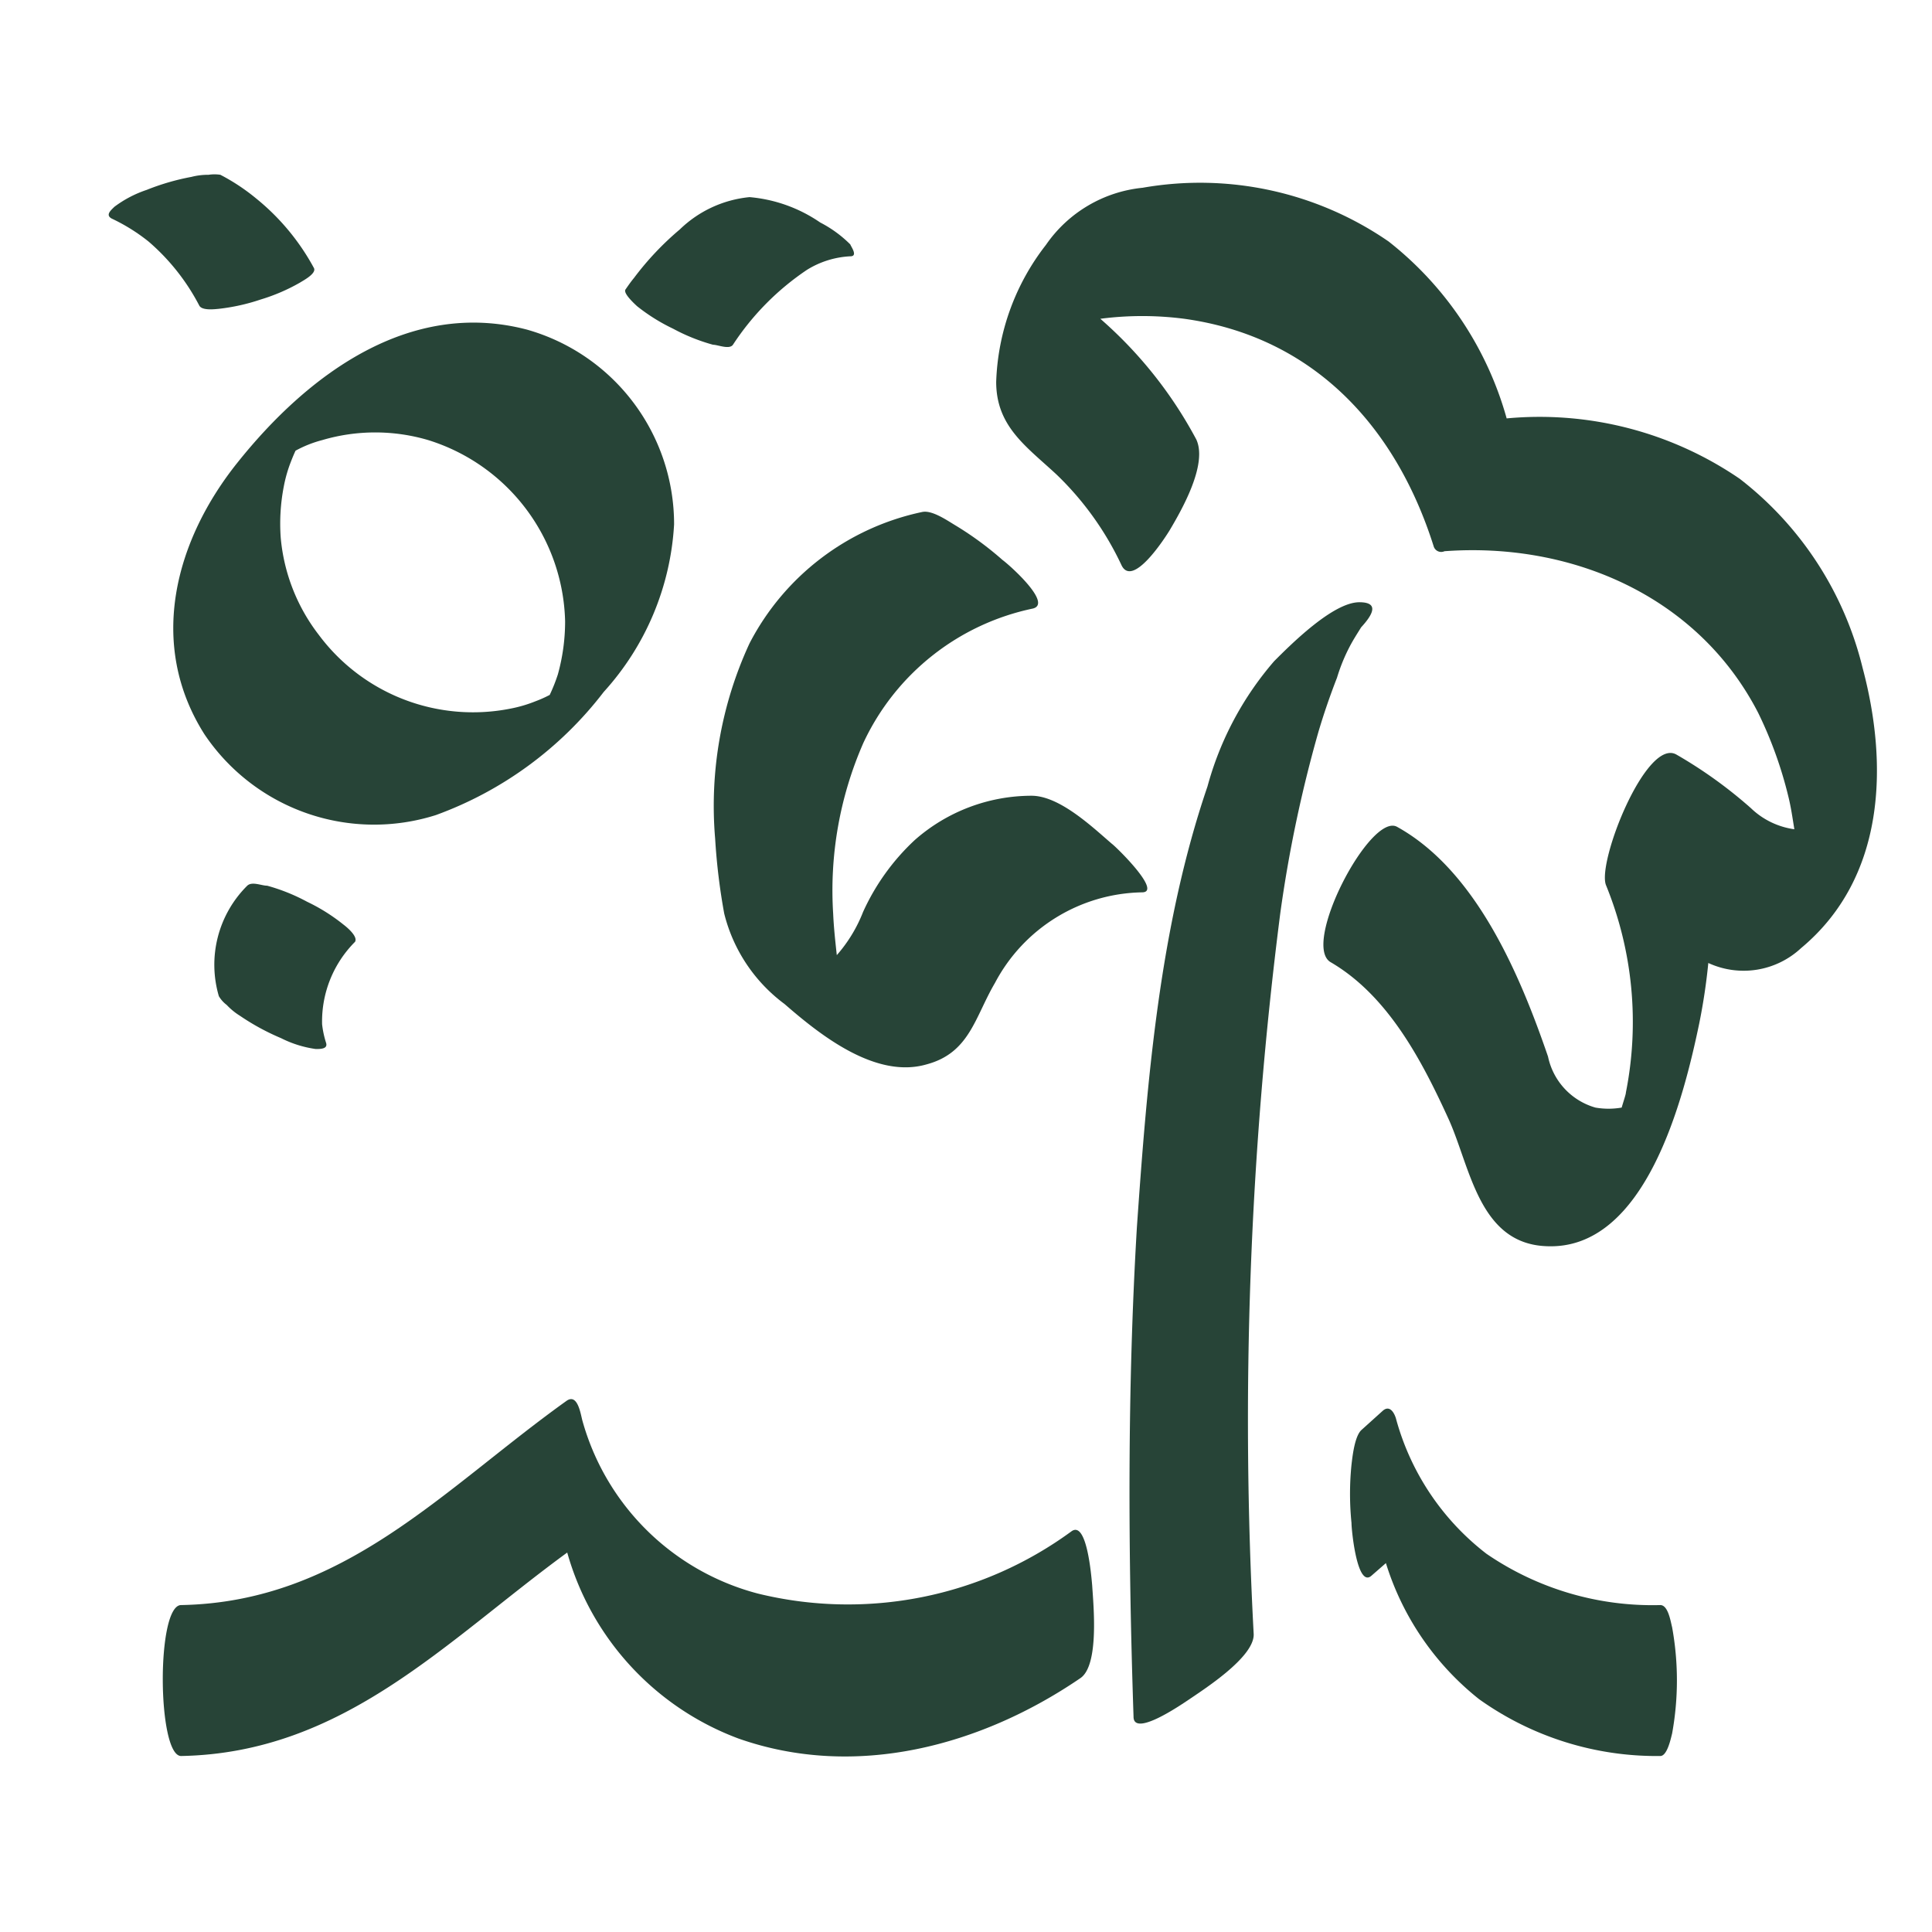 <?xml version="1.0" encoding="utf-8"?>
<svg xmlns="http://www.w3.org/2000/svg" viewBox="0 0 64 64">
  <defs>
    <style>.cls-1{fill:none;}.cls-2{fill:#274437;}</style>
  </defs>
  <title>immersion</title>
  <g data-name="Calque 2" id="Calque_2">
    <g data-name="Calque 1" id="Calque_1-2">
      <rect class="cls-1" height="64" width="64"/>
      <path class="cls-2" d="M24.83,21.31a12.82,12.82,0,0,0-1.14,6.47,20.72,20.72,0,0,0,.3,2.48,5.33,5.33,0,0,0,2,3c1.15,1,3,2.49,4.7,2,1.43-.38,1.6-1.56,2.27-2.7a5.62,5.62,0,0,1,4.87-3c.69,0-.87-1.52-1-1.61-.64-.55-1.73-1.59-2.66-1.59a5.86,5.86,0,0,0-3.87,1.47,7.45,7.45,0,0,0-1.71,2.38,4.81,4.81,0,0,1-.87,1.43c-.05-.46-.1-.91-.12-1.37a12.17,12.17,0,0,1,1-5.66,8,8,0,0,1,5.61-4.45c.68-.16-.79-1.46-1-1.61a10.85,10.85,0,0,0-1.55-1.14c-.27-.16-.78-.52-1.11-.45A8.39,8.39,0,0,0,24.83,21.31Z"/>
      <path class="cls-2" d="M61.7,22.12a11.3,11.3,0,0,0-4.07-6.26,11.74,11.74,0,0,0-7.72-2A11.31,11.31,0,0,0,46,8a11,11,0,0,0-8.15-1.78,4.42,4.42,0,0,0-3.2,1.89A7.79,7.79,0,0,0,33,12.65C33,14.13,34,14.79,35,15.72a10.12,10.12,0,0,1,2.15,3c.37.78,1.46-.93,1.6-1.16.39-.66,1.26-2.17.88-3a14.09,14.09,0,0,0-3.18-4,10.78,10.78,0,0,1,2.78,0c4.26.59,7,3.55,8.26,7.53a.26.26,0,0,0,.36.17c4.22-.31,8.4,1.49,10.39,5.35a13.56,13.56,0,0,1,1,2.77c.09.36.14.72.2,1.09A2.58,2.58,0,0,1,58,26.77,15,15,0,0,0,55.54,25c-1-.59-2.64,3.56-2.34,4.32a12,12,0,0,1,.66,6.87c0,.06-.07.26-.14.5a2.53,2.53,0,0,1-.87,0A2.23,2.23,0,0,1,51.28,35c-.93-2.71-2.38-6.16-5-7.61-.89-.49-3.2,3.94-2.19,4.49C46,33,47.12,35.17,48,37.1c.71,1.59,1,4.07,3.19,4.18,3.33.19,4.59-4.93,5.1-7.38a19.9,19.9,0,0,0,.3-2,2.79,2.79,0,0,0,3.07-.49C62.46,29.08,62.56,25.34,61.7,22.12Z"/>
      <path class="cls-2" d="M35.49,50.73a12.53,12.53,0,0,1-10.38,2.06,8.19,8.19,0,0,1-5.82-5.74c-.06-.23-.16-.91-.53-.64C14.68,49.33,11.39,53.07,6,53.17c-.83,0-.79,5,0,5,5.38-.1,8.75-3.79,12.79-6.74a9.25,9.25,0,0,0,5.67,6.16c3.89,1.37,8.05.24,11.33-2,.63-.43.43-2.43.39-3.07C36.15,52.18,36,50.35,35.49,50.73Z"/>
      <path class="cls-2" d="M55,53.17a9.72,9.72,0,0,1-5.76-1.7,8.44,8.44,0,0,1-3-4.49c-.07-.22-.22-.43-.43-.25l-.71.64c-.23.21-.3.9-.33,1.15a9.58,9.58,0,0,0,0,1.93c0,.24.19,2.19.67,1.74l.47-.41A9.24,9.24,0,0,0,49,56.29a10.12,10.12,0,0,0,6,1.88c.24,0,.36-.64.39-.74a9.82,9.82,0,0,0,0-3.53C55.34,53.71,55.26,53.17,55,53.17Z"/>
      <path class="cls-2" d="M44.72,21.4c.11-.21.24-.41.37-.62.35-.38.64-.83-.06-.83-.87,0-2.26,1.39-2.82,1.95A10.57,10.57,0,0,0,40,26.05c-1.59,4.66-2,9.74-2.34,14.62-.32,5.39-.29,10.8-.11,16.2,0,.69,1.59-.41,1.79-.54.51-.35,2.22-1.43,2.19-2.2a132.2,132.2,0,0,1,.88-23.87,43.67,43.67,0,0,1,1.26-6c.18-.61.39-1.22.62-1.81A5.88,5.88,0,0,1,44.72,21.4Z"/>
      <path class="cls-2" d="M7.87,15.32c-2.06,2.57-3,6-1.1,9A6.77,6.77,0,0,0,14.44,27,12.3,12.3,0,0,0,20,22.92a9,9,0,0,0,2.33-5.55,6.7,6.7,0,0,0-4.87-6.45C13.54,9.89,10.17,12.44,7.87,15.32Zm10.18,8.07h0l-.06.07ZM10,14.61h0c.12-.12,0,0,0,0ZM9.4,16.12a4.64,4.64,0,0,1,.2-.73c.06-.16.12-.31.19-.46a3.84,3.84,0,0,1,.88-.35,6.2,6.2,0,0,1,3.52,0,6.45,6.45,0,0,1,4.53,6,6.55,6.55,0,0,1-.24,1.76,5.66,5.66,0,0,1-.27.68h0a4,4,0,0,1-.47.21,4.45,4.45,0,0,1-.81.24,6.37,6.37,0,0,1-6.37-2.44A6.16,6.16,0,0,1,9.3,17.82,6.46,6.46,0,0,1,9.4,16.12Z"/>
      <path class="cls-2" d="M6.6,10.12c.09.18.53.12.65.11a6.65,6.65,0,0,0,1.39-.31,6.22,6.22,0,0,0,1.3-.56c.11-.07.55-.3.46-.48A7.63,7.63,0,0,0,8.48,6.57,6.7,6.7,0,0,0,7.3,5.79a1.29,1.29,0,0,0-.39,0,2.22,2.22,0,0,0-.57.07,7.81,7.81,0,0,0-1.48.43,3.77,3.77,0,0,0-1.07.56c-.11.11-.31.27-.09.39A6.16,6.16,0,0,1,4.92,8,7.14,7.14,0,0,1,6.6,10.12Z"/>
      <path class="cls-2" d="M21.1,10.14a6.19,6.19,0,0,0,1.2.75,6.28,6.28,0,0,0,1.32.53c.16,0,.54.17.66,0a8.77,8.77,0,0,1,2.45-2.48,3,3,0,0,1,1.44-.45c.27,0,0-.35,0-.39a4,4,0,0,0-1-.73,4.87,4.87,0,0,0-2.34-.84,3.85,3.85,0,0,0-2.31,1.07A9.73,9.73,0,0,0,21,9.21c-.1.12-.19.25-.28.38S21.06,10.1,21.1,10.14Z"/>
      <path class="cls-2" d="M11.38,30.63a6.14,6.14,0,0,0-1.21-.76,6.28,6.28,0,0,0-1.32-.53c-.19,0-.5-.15-.66,0A3.69,3.69,0,0,0,7.25,33a1,1,0,0,0,.26.29,2.17,2.17,0,0,0,.44.36,7.78,7.78,0,0,0,1.36.74,3.66,3.66,0,0,0,1.15.36c.16,0,.41,0,.34-.21a3.15,3.15,0,0,1-.13-.61,3.73,3.73,0,0,1,1.09-2.73C11.88,31,11.38,30.63,11.38,30.63Z"/>
    </g>
  </g>
</svg>